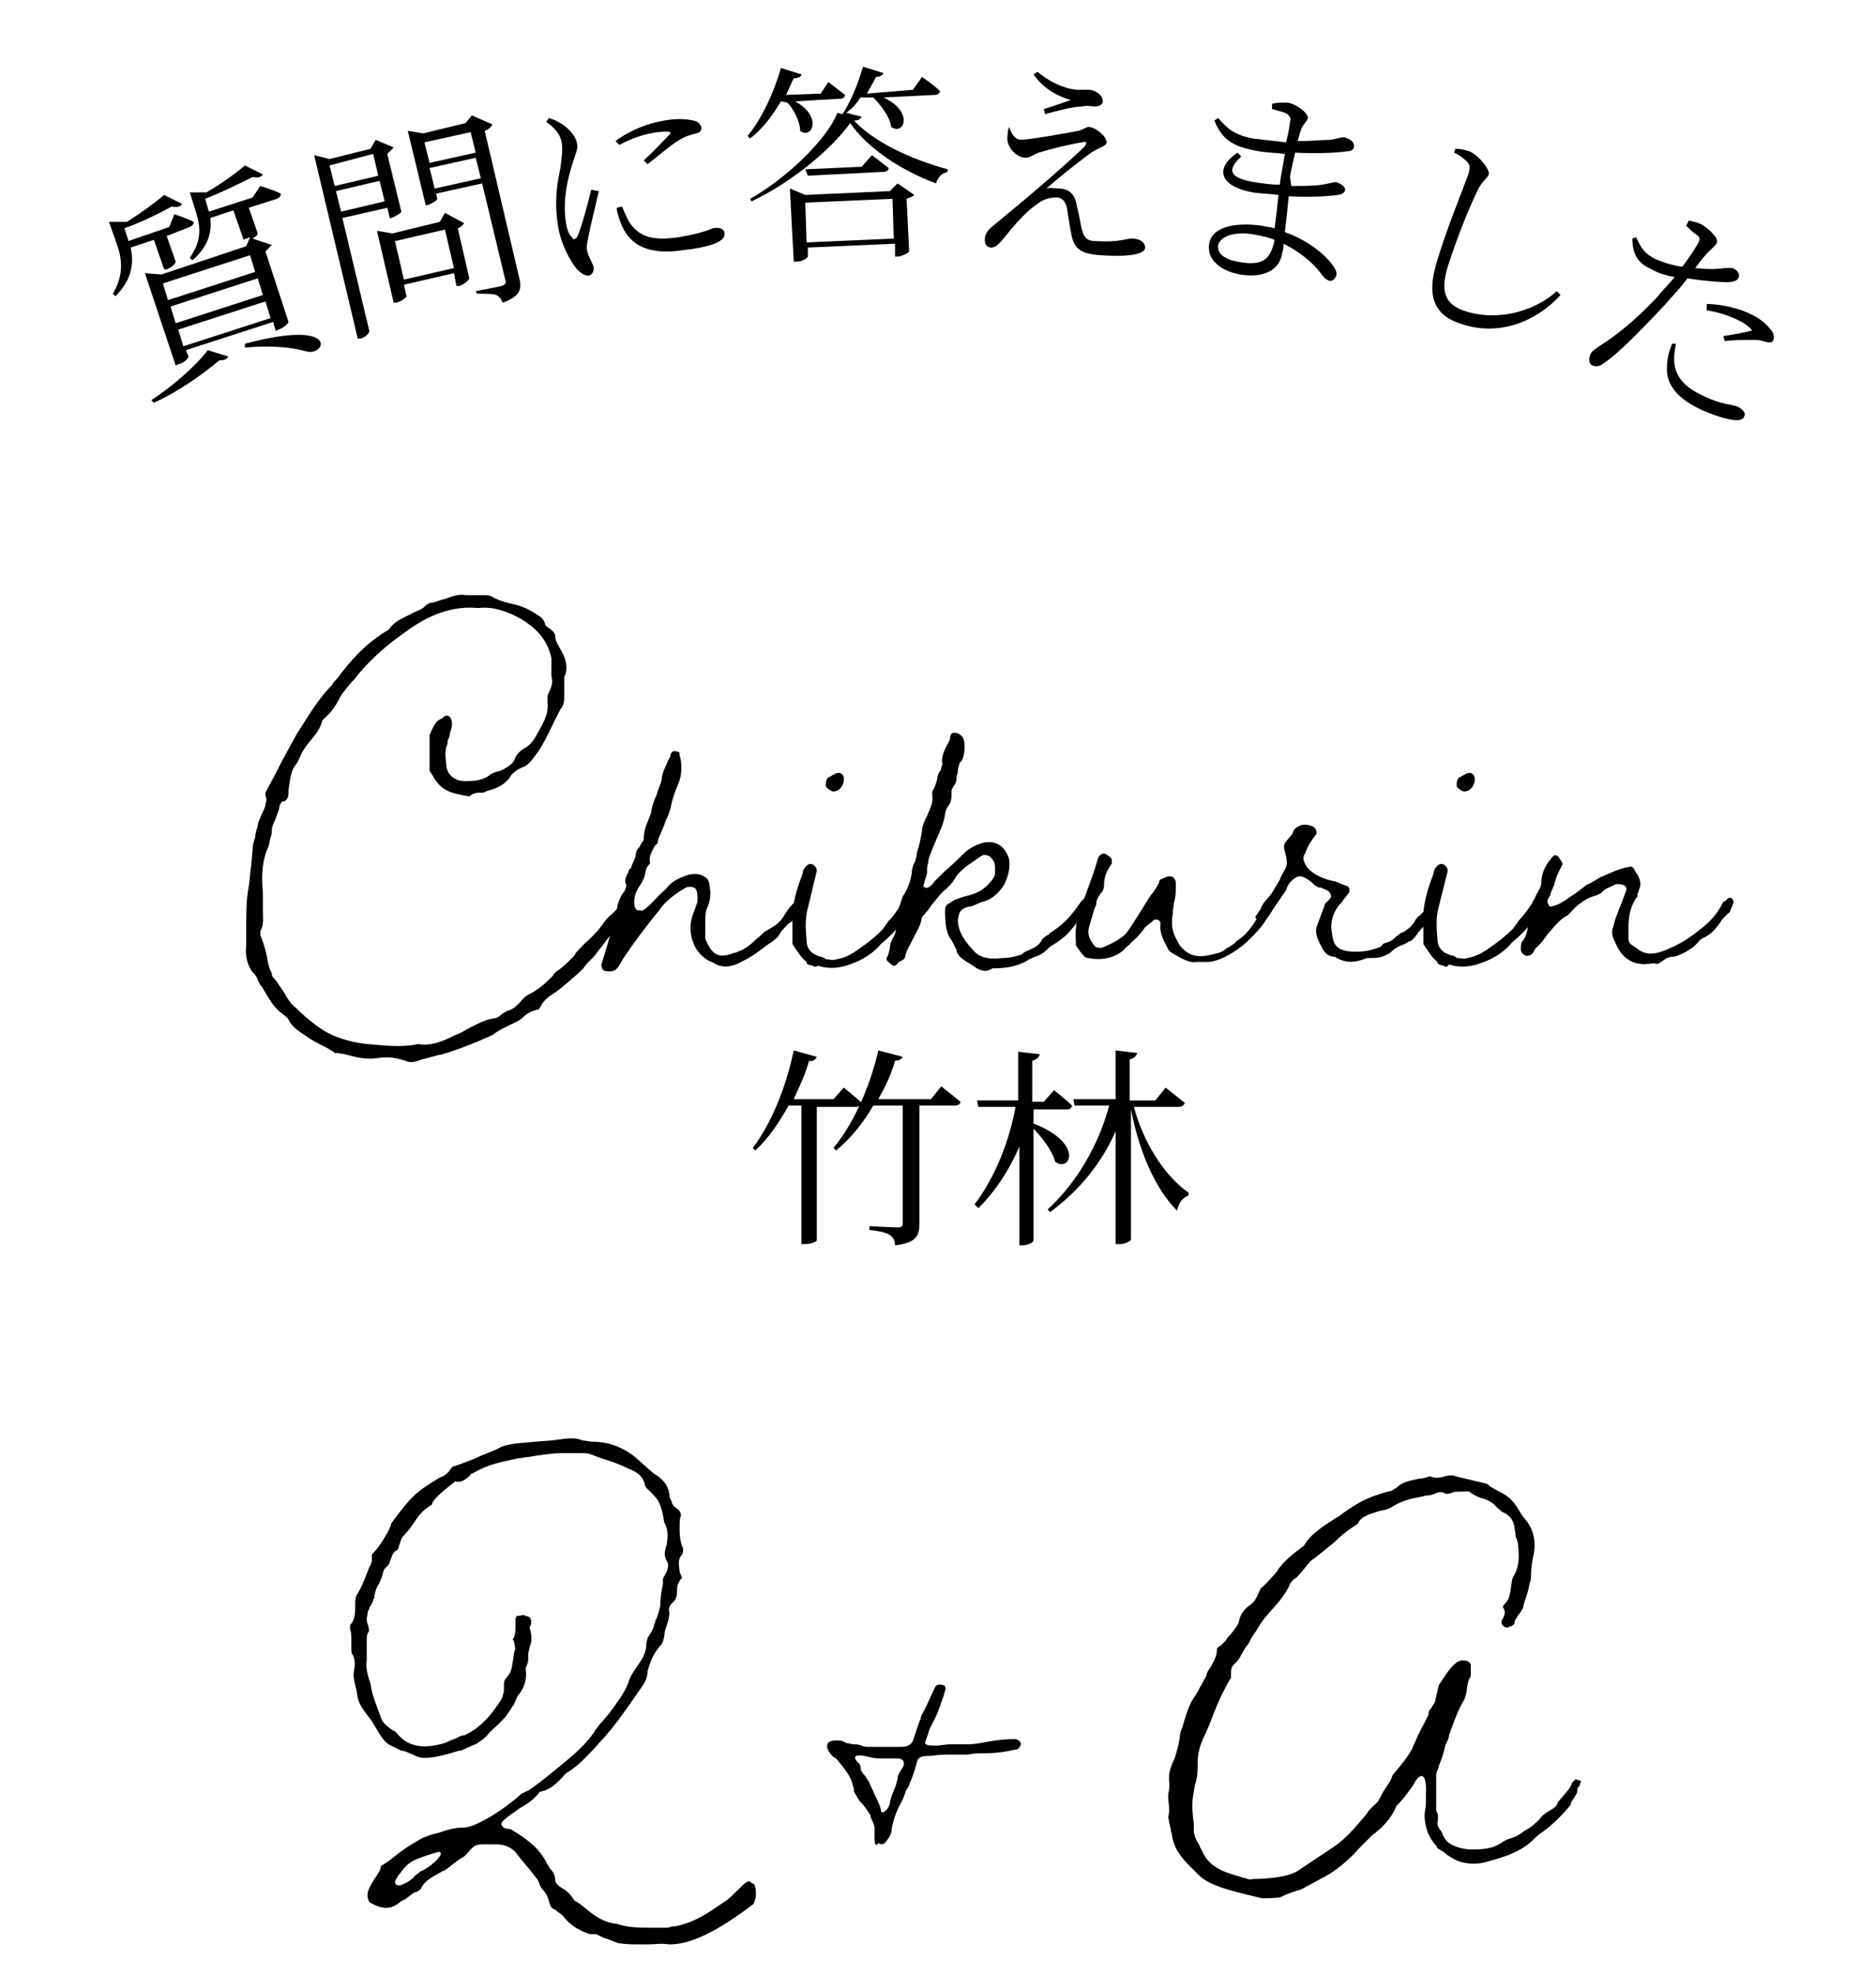 <?xml version="1.0" encoding="UTF-8"?> <svg xmlns="http://www.w3.org/2000/svg" xmlns:xlink="http://www.w3.org/1999/xlink" version="1.1" id="レイヤー_1" x="0px" y="0px" viewBox="0 0 146.3 153.9" style="enable-background:new 0 0 146.3 153.9;" xml:space="preserve"> <g> <path d="M63.7,86.2v10.5c0,0.1-0.4,0.3-1,0.3h-0.2V86.2h-1c-0.8,1.4-1.6,2.6-2.6,3.5l-0.2-0.2c1.4-1.8,2.6-4.7,3.2-7.6l1.8,0.5 c-0.1,0.2-0.3,0.4-0.6,0.3c-0.3,1.1-0.8,2.1-1.2,3h3.1l0.8-0.9c0,0,0.9,0.7,1.4,1.2c-0.1,0.2-0.2,0.3-0.5,0.3H63.7z M73.4,84.7 c0,0,0.9,0.7,1.5,1.2c0,0.2-0.2,0.3-0.5,0.3h-2.7v9.2c0,0.9-0.2,1.5-1.9,1.7c0-0.3-0.1-0.6-0.4-0.8c-0.3-0.2-0.7-0.3-1.6-0.4v-0.3 c0,0,1.9,0.1,2.2,0.1c0.3,0,0.4-0.1,0.4-0.3v-9.2h-2.3c-0.8,1.4-1.8,2.6-2.9,3.5l-0.2-0.2c1.5-1.8,2.8-4.6,3.5-7.6l1.9,0.5 c-0.1,0.2-0.3,0.3-0.6,0.3c-0.3,1.1-0.8,2.1-1.3,3h4.1L73.4,84.7z"></path> <path d="M80.6,87.6c3.9,1.5,2.9,3.8,1.7,3c-0.2-0.8-1-1.9-1.7-2.6v8.7c0,0.2-0.5,0.4-0.9,0.4h-0.2v-7.7c-0.8,1.8-1.8,3.4-3.2,4.8 L76,93.9c1.6-2.1,2.7-4.9,3.2-7.6h-2.9l-0.1-0.5h3.2v-3.8l1.7,0.2c-0.1,0.2-0.2,0.4-0.6,0.5v3.2h0.9l0.8-0.9c0,0,0.9,0.7,1.4,1.2 c0,0.2-0.2,0.3-0.4,0.3h-2.6V87.6z M88.4,86.2c0.7,2.7,2.3,5.4,4.3,6.8l0,0.2c-0.5,0.2-0.8,0.6-0.9,1.2c-1.8-1.8-3-4.8-3.6-7.9 v10.1c0,0.2-0.5,0.4-0.9,0.4H87v-8.8c-1.1,2.5-2.8,4.6-5.1,6.3l-0.2-0.2c2.3-2.1,4-5.1,4.8-8.1h-2.7l-0.1-0.5H87v-3.8l1.7,0.2 c-0.1,0.2-0.2,0.4-0.6,0.5v3.2h2l0.8-1c0,0,0.9,0.7,1.5,1.2c-0.1,0.2-0.2,0.3-0.5,0.3H88.4z"></path> </g> <g> <path d="M58.7,148.5c-1.2,0.9-2.5,1.8-3.8,2.4c-0.9,0.4-1.7,0.7-2.7,0.7c-0.6-0.1-1.2,0-1.7,0h-0.5c-0.6,0-1.2,0-1.8-0.1 c-0.3-0.1-0.7-0.3-1.1-0.4l-0.6-0.3l-0.2,0c-0.1,0-0.2,0-0.3,0c-0.9-0.3-1.5-0.7-2-1.3c-0.2-0.3-0.5-0.4-0.7-0.6 c-0.3-0.1-0.4-0.3-0.5-0.7c-0.1-0.4-0.3-0.7-0.5-0.9c-0.1-0.1-0.2-0.3-0.3-0.6c-0.1-0.2-0.1-0.2-0.2-0.3c-0.5-0.7-1.1-1.3-1.6-2 c-0.4-0.4-0.9-0.6-1.5-0.6c-0.2,0-0.5,0-0.9,0c-0.4,0-0.7,0-1,0.3c-0.3,0.3-0.5,0.6-0.7,0.7c-0.2,0.1-0.3,0.2-0.6,0.4 c-0.4,0.3-0.7,0.6-1,0.7c-0.7,0.4-1.4,0.7-1.7,1.4c0,0-0.1,0.1-0.3,0.2c-0.1,0-0.3,0.1-0.4,0.2l-0.4,0.3c-0.1,0.1-0.4,0.2-0.5,0.3 c-0.7,0.6-1.4,0.6-2.4,0c-0.3-0.6-0.1-1,0.4-1.8c0.2-0.3,0.5-0.7,0.5-1c0.3-0.2,0.5-0.3,1-0.7c0.6-0.5,1.2-0.9,1.9-1.3 c0.5-0.3,1.1-0.5,1.6-0.6c0.6-0.2,1.2-0.4,1.8-0.4c0.5,0,1-0.2,1.4-0.4c1-0.5,1.9-1.1,3-2c0.2-0.2,0.3-0.3,0.4-0.3 c0.1-0.1,0.2-0.1,0.4-0.2l0.3-0.2c0.4-0.3,0.7-0.5,1.3-1c1.2-1,2.6-2,3.5-3.3c0.1-0.2,0.2-0.3,0.5-0.7c0.3-0.3,0.5-0.6,0.7-0.8 l0.3-0.4c0.4-0.6,0.9-1.2,1.2-2c0.1-0.4,0.3-0.7,0.5-1c0.1-0.2,0.3-0.4,0.4-0.6c0.3-0.4,0.5-0.9,0.5-1.4c0-0.2,0.1-0.4,0.1-0.5 c0.2-0.3,0.3-0.4,0.5-0.9c0-0.1,0-0.2,0.1-0.3c0-0.1,0-0.2,0.1-0.3c0.1-0.3,0.3-0.8,0.3-1.2c0-0.5,0.1-1,0.2-1.5c0,0,0-0.1,0-0.3 c0-0.2,0.1-0.3,0.1-0.3c0.3-0.5,0.4-0.9,0.2-1.2c-0.3-0.5-0.1-0.9,0-1.3c0.1-0.7,0.1-1.2-0.2-1.7c-0.1-0.7-0.2-1-0.3-1.3 c-0.2-0.6-0.7-1-1-1.3c-0.2-0.2-0.2-0.3-0.2-0.3c-0.1-0.6-0.5-1-1.3-1.3c-0.6-0.3-1.4-0.6-2.1-0.8l-0.8-0.3 c-0.2-0.1-0.6-0.1-0.8-0.1h-1.6c-0.6,0-2,0.2-2.5,0.3c-0.3,0-0.5,0.1-0.8,0.1c-1.3,0.3-2.2,0.4-3.6,1.2c-0.1,0-0.1,0.1-0.2,0.2 c-0.5,0.4-0.7,0.5-1.1,0.4l-0.5,0.4c-0.5,0.4-1,0.8-1.3,1.3c0,0,0,0,0,0.1c-0.5,0.3-0.9,0.6-1.4,1.4c-0.2,0.3-0.5,0.7-0.7,0.9 c-0.2,0.2-0.3,0.3-0.4,0.7c-0.1,0.2-0.1,0.5-0.3,0.6c-0.2,0.1-0.3,0.3-0.4,0.6c-0.1,0.2-0.1,0.5-0.4,0.7c-0.2,0.2-0.2,0.3-0.3,0.7 l-0.2,0.5c-0.2,0.3-0.3,0.5-0.4,1c0,0.1,0,0.3-0.1,0.3c0,0.2-0.1,0.3-0.2,0.5c-0.1,0.1-0.1,0.3-0.2,0.4l-0.1,0.6 c0,0.1,0,0.3,0.1,0.5c0.1,0.3,0.1,0.5,0,0.6c-0.1,0.2-0.1,0.3-0.1,0.7v0.3c0,0.4,0,0.8,0,1.1c-0.1,0.7,0.1,1.3,0.3,1.9 c0.1,0.9,0.5,1.7,0.8,2.6c0.1,0.4,0.5,0.7,0.9,1c0.3,0.1,0.3,0.2,0.4,0.3c1.1,1.3,2.6,1,3.7,0.7c0.2-0.1,0.4-0.2,0.7-0.3 c0.3-0.1,0.5-0.3,0.8-0.3c1.1-0.5,1.9-1.3,2.7-2.5c0.2-0.3,0.3-0.4,0.4-1c0-0.1,0-0.2,0-0.3c0-0.1,0-0.1,0-0.3 c0-0.1,0.1-0.3,0.2-0.4c0.3-0.3,0.4-0.6,0.5-1.3l0.1-0.7c0.1-0.2,0.1-0.3,0-0.7l0-0.1c-0.1-0.1-0.1-0.2-0.1-0.2 c0.2-0.3,0.2-0.6,0.2-1.1v-0.5c0.1-0.2,0.1-0.3,0.2-0.2c0.4-0.1,0.5-0.1,0.6,0c0.3,0,0.5,0.2,0.4,0.7c-0.1,0.1-0.1,0.1-0.1,0.2 c0.2,0.7,0.2,1.1,0,1.5c0,0.2-0.1,0.3-0.1,0.6c0,0.4,0,0.6-0.1,0.8c0,0.1-0.1,0.1-0.1,0.3c0,0,0,0.1,0,0.1c0.1,0.7-0.1,1.4-0.6,2 c-0.1,0.1-0.1,0.2-0.2,0.4s-0.1,0.3-0.2,0.4c-0.1,0.1-0.1,0.2-0.2,0.3l-0.2,0.3c-0.2,0.3-0.3,0.4-0.7,0.8c-0.3,0.3-0.7,0.6-0.9,0.9 c-0.2,0.2-0.3,0.3-0.9,0.7c-0.1,0-0.2,0.1-0.3,0.1l-0.2,0.1c-0.3,0.1-0.5,0.3-0.8,0.3c-0.7,0.2-1.3,0.4-2,0.5 c-0.6,0.1-1.1,0.1-1.6-0.2c-0.3-0.1-0.6-0.3-0.9-0.3l-0.6-0.3c-0.5-0.2-0.7-0.4-1.1-1l-0.6-1l-0.3-0.4l-0.3-0.4 c-0.2-0.3-0.4-0.6-0.5-1l-0.1-0.6c-0.1-0.5-0.3-1-0.2-1.5c0.1-0.5,0.1-0.9-0.1-1.3c-0.1,0-0.1-0.3-0.1-0.7c0-0.1,0-0.2,0-0.3 c0-0.5,0-0.7-0.1-1v0v-0.3c0.3-0.3,0.4-0.7,0.4-1.4c0-0.5,0-0.7,0.1-0.9c0.3-0.5,0.5-0.9,0.8-1.7c0.1-0.2,0.1-0.3,0.2-0.5 c0.1-0.2,0.2-0.3,0.2-0.6c0-0.1,0-0.1,0-0.3v-0.1c0.5-0.5,0.8-1,1.1-1.5c0.1-0.2,0.2-0.3,0.3-0.6c0.1-0.2,0.1-0.3,0.1-0.3 c0.5-0.7,1.1-1.5,1.7-2.1c0.5-0.5,1.1-0.9,2.1-1.5c0.3-0.1,0.6-0.3,0.8-0.6c0.2-0.3,0.3-0.3,0.4-0.3c0.8-0.3,1.4-0.5,2-0.8 c0.5-0.2,1.1-0.4,1.6-0.7c0.8-0.3,1.8-0.3,2.7-0.4l1.3-0.1c0.9-0.1,1.6-0.3,2.3,0h0l0.7,0.1c1.2,0,2.2,0.3,3.3,1.1 c0.5,0.4,1.1,1,1.6,1.4c0.7,0.4,1.1,0.9,1.2,1.6c0,0.1,0,0.3,0.2,0.6c0,0.1,0,0.1,0,0.1c0.1,0.2,0.2,0.3,0.5,0.5 c0.1,0.1,0.2,0.2,0.2,0.5c-0.1,0.2-0.1,0.4-0.1,0.9v0.2c0,0.6,0.1,1,0.2,1.3c0.1,0,0.1,0.4,0,0.6c-0.3,0.3-0.3,0.6-0.2,1.3 c0,0,0,0.1,0.1,0.3c0.1,0.2,0.1,0.3,0,0.3c-0.2,0.3-0.3,0.5-0.3,0.9c0,0.5-0.1,0.7-0.3,0.9c-0.3,0.3-0.4,0.5-0.3,0.8 c0,0.4-0.1,0.7-0.2,1c-0.1,0.3-0.2,0.6-0.2,0.9c-0.1,0.5-0.2,0.6-0.3,0.7c-0.6,0.7-0.8,1.3-1,2c0,0.3-0.1,0.7-0.3,1 c-0.9,1.3-1.7,2.5-2.6,3.6c-0.2,0.2-0.3,0.4-0.7,0.8c-0.8,0.9-1.6,1.8-2.5,2.4c-0.2,0.1-0.3,0.2-0.4,0.3c-0.5,0.6-1,1-1.5,1.2 l-0.4,0.1c-0.4,0.5-0.7,0.8-1.6,1.3c-0.4,0.3-0.9,0.6-1.3,1c0,0-0.1,0.1-0.1,0.2c0,0.3,0.4,0.4,0.6,0.4c0.1,0,0.1,0,0.1,0 c1.5,0.9,2.3,1.6,2.8,2.6l0.3,0.5c0.3,0.3,0.4,0.6,0.4,0.9c0,0.2,0.2,0.4,0.5,0.6c0.4,0.2,0.7,0.5,1,1c0.3,0.1,0.6,0.4,1,0.7 c0.6,0.5,1.3,1,2.3,1.1c0.9,0.3,1.8,0.3,2.7,0.3c0.4,0,0.8,0,1.1,0c0.1,0,0.3,0,0.5-0.1c0.1,0,0.2,0,0.2,0c1.6-0.3,2.7-1.1,4-2 c0.3-0.2,0.6-0.5,1.1-1c0.6-0.6,0.7-0.6,0.9-0.4l0.2,0.1C59.1,147.4,58.9,148.4,58.7,148.5z M34.3,144.4c0-0.1-1.8,0.5-2.1,0.7 c-0.2,0.1-0.5,0.3-0.8,0.7c-0.4,0.5-1,1.2-0.2,1.2c0.3-0.1,0.7-0.3,0.9-0.5c0,0,0.1,0,0.2-0.2c0.1-0.1,0.4-0.3,0.5-0.4 C33.4,145.7,34.7,144.6,34.3,144.4z"></path> <path d="M68.2,143.3c0-0.3,0-0.4,0-0.7s-0.1-0.5-0.3-0.9c0-0.1,0-0.2-0.1-0.3c-0.2-0.3-0.4-0.6-0.6-0.8c-0.3-0.3-0.4-0.6-0.6-0.9 c0-0.1,0-0.3-0.1-0.5v0c-0.1-0.7-0.8-1.5-1.3-2.1l-0.2-0.1h0c-0.7-0.7-0.7-1.3,0.2-1.3c0.3,0,0.5,0,0.8,0.2c0.2,0,0.4,0.1,0.6,0.1 c0.2,0,0.3,0,0.6,0.1c0.2,0.1,0.5,0.1,0.7,0.1s0.5,0,0.8,0c0.4,0,0.7,0,1.1,0h0.2c0.5,0,1,0,1.2-0.5l0.3-0.9 c0.1-0.3,0.2-0.6,0.3-0.8c0-0.2,0.1-0.3,0.3-0.7c0.3-0.6,0.6-1.3,0.8-1.7c0.1-0.3,0.4-0.3,0.7-0.2c0.1,0,0.2,0.3,0.1,0.4l-0.1,0.4 c-0.2,0.5-0.4,1.2-0.6,1.6c-0.1,0.2-0.2,0.4-0.5,1l-0.3,0.9c-0.2,0.3,0.1,0.4,0.6,0.4h0.3l0.9-0.1c0.3,0,1.1,0,1.4,0 c0.6,0,1.1-0.1,1.6-0.2c0.6-0.1,1.2-0.2,2-0.2c0.1,0,0.1,0,0.2,0c0.2,0,0.5,0.3,0.4,0.4c0,0.2-0.3,0.5-0.4,0.4 c-0.8,0.2-1.6,0.3-2.5,0.3c-0.4,0-0.8,0-1.2,0.1c-0.5,0-0.9,0-1.3,0c-0.4,0-0.9,0-1.6,0.1c-0.8,0-1,0.1-1.1,0.5 c-0.2,0.8-0.4,1.3-0.7,2c-0.1,0.1-0.2,0.3-0.2,0.4c-0.1,0.2-0.1,0.3-0.3,0.7c-0.4,0.7-0.7,1.5-0.8,2.4c-0.1,0.3-0.2,0.4-0.2,0.4 c-0.3,0.5-0.5,0.6-0.8,0.4C68.3,144,68.2,143.8,68.2,143.3z M69.4,140.6c0-0.3,0.2-0.7,0.3-1c0.2-0.4,0.2-0.6,0.3-0.9 c0-0.2,0-0.3,0.4-0.9c0.2-0.3,0.1-0.7-0.4-0.7c-0.2,0-0.5,0-0.7,0h-0.7c-0.4,0-0.8-0.1-1.2-0.2c-0.6-0.1-0.9,0-0.6,0.4 c0,0,0.1,0.1,0.2,0.2c0.1,0.1,0.1,0.2,0.1,0.2c0,0.3,0.1,0.5,0.4,0.8c0.1,0.2,0.2,0.3,0.3,0.5c0.1,0.3,0.3,0.6,0.4,0.9 c0.2,0.4,0.4,0.8,0.5,1.2C68.7,141.6,69.3,141.1,69.4,140.6z"></path> <path d="M93.6,146.3c-1-1-2-1.8-2.2-3.2c0-0.1-0.1-0.3-0.1-0.5c-0.1-0.3-0.1-0.6-0.2-0.9c0.1-0.4,0.1-0.7,0-1.5c0-0.1,0-0.2,0-0.3 c0.1-0.4,0.1-0.6,0.1-0.9c-0.1-0.5,0-1.1,0.4-1.9c0.2-0.6,0.3-1,0.4-1.6c0-0.3,0.1-0.6,0.2-0.8c0.2-0.7,0.4-1.4,0.7-2 c0.1-0.2,0.2-0.3,0.5-0.8c0.2-0.4,0.5-0.9,0.7-1.3c0-0.2,0.1-0.3,0.3-0.6c0.4-0.7,0.5-1,0.5-1.4c0-0.1,0.1-0.2,0.3-0.3 c0.1-0.1,0.3-0.3,0.4-0.4c0.1-0.2,0.2-0.3,0.4-0.5c0.2-0.3,0.5-0.6,0.6-0.9c0.1-0.6,0.4-1,0.8-1.3c0.3-0.2,0.5-0.4,0.7-0.9l0.2-0.4 c0-0.1,0.1-0.1,0.2-0.2c0.2-0.2,0.7-0.7,1.1-1.2c0.4-0.7,1.3-1.4,2.1-2c0.5-0.9,1.5-1.5,2.4-2.1c0.2-0.1,0.5-0.3,0.6-0.4 c1.3-0.9,1.8-1.2,3.5-1.7c0.3,0,0.5-0.2,0.7-0.3c0.4-0.4,0.8-0.5,1.7-0.7c0.3,0,0.6-0.1,0.9-0.2v0c0.4,0.2,0.9,0.1,1.2,0 c0.4-0.1,0.6-0.1,0.8,0l2.5,0.6l0.2,0.2l1.1,0.6c0.5,0.3,0.8,0.7,1,1c0.2,0.3,0.4,0.7,0.6,0.9c0.7,0.8,0.9,1.8,0.7,2.8 c-0.1,0.5-0.2,1-0.2,1.5c0,0.3,0,0.5-0.1,0.7l-0.1,0.5c-0.1,0.4-0.3,0.9-0.4,1.3c0,0.2-0.1,0.3-0.3,0.6c-0.3,0.4-0.4,0.6-0.4,0.8 c0,0,0,0-0.1,0.1c-0.1,0.1-0.3,0.1-0.4,0.2c-0.2,0-0.4-0.1-0.5-0.3v-0.1c0-0.1,0-0.2,0.1-0.3c0.2-0.4,0.2-0.6,0-0.9 c0,0,0-0.1,0.1-0.2c0.3-0.3,0.4-0.5,0.5-1.1c0.1-0.6,0.1-1,0.3-1.2c0.3-0.6,0.4-1.2,0.3-2.2c0-0.3-0.1-0.6-0.2-0.8 c0-0.3-0.1-0.5-0.1-0.8c-0.1-0.5-0.4-0.9-0.9-1.1c-0.1,0-0.2-0.2-0.4-0.3c-0.3-0.4-0.8-0.7-1.3-0.8c-0.5-0.2-0.6-0.3-0.8-0.4 c-0.1-0.2-0.5-0.1-0.7-0.1h-0.2c-0.2,0-0.4,0-0.6,0.1c-0.3,0.1-0.4,0.1-0.6,0c-0.2-0.1-0.4-0.1-0.8,0.1c-0.3,0.1-0.4,0.1-0.6,0.1 c-0.3,0.1-0.4,0.1-0.9,0.2c-0.5,0.1-1.1,0.3-1.6,0.6c-0.3,0.2-0.5,0.3-1.1,0.4c-0.6,0.2-1.5,0.4-1.7,1c-0.8,0.5-1.3,0.9-1.9,1.5 l-1.5,1.2c-0.2,0.1-0.4,0.3-0.7,0.7c-0.4,0.5-0.6,0.7-0.7,0.8c-0.2,0.1-0.4,0.3-0.5,0.5c-0.2,0.5-0.5,0.9-0.8,1.3 c-0.5,0.6-1.1,1.2-1.5,1.8c-0.1,0.2-0.2,0.3-0.3,0.5c-0.2,0.3-0.5,0.7-0.6,1l-0.3,0.4c-0.3,0.5-0.5,1-0.9,1.3 c-0.1,0.1-0.2,0.3-0.2,0.5c0,0,0,0.1,0,0.1c0,0.1,0,0.1,0,0.2v0.2c-0.6,1-1.1,2.1-1.5,3.2c-0.2,0.5-0.4,1-0.6,1.4 c-0.3,0.6-0.5,1.3-0.5,2c0,0.6,0,1.2-0.2,1.7l-0.1,0.6c-0.2,0.9-0.1,1.7,0,2.5c0,0.2,0,0.3,0,0.5c0,0.4,0.2,0.8,0.4,1.1 c0.1,0.2,0.1,0.3,0.2,0.4c0.5,1.3,1.6,1.7,2.6,2c0.3,0.1,0.4,0.1,0.6,0.2c0,0,0,0,0.1,0c0.3,0.1,0.5,0.2,0.7,0.1 c0.9,0,2.8-0.1,3.6-0.7l2.7-1.8c0.9-0.6,1.6-1.4,2.6-2.6c0.1-0.2,0.2-0.3,0.4-0.5c0.2-0.2,0.5-0.4,0.6-0.7c0.1-0.2,0.2-0.4,0.4-0.7 s0.5-0.7,0.6-1.1c0.6-0.7,1.1-1.3,1.5-2c0.3-0.7,0.6-1.4,1-2.1c0.1-0.2,0.2-0.4,0.3-0.6c0-0.2,0-0.3,0.2-0.5 c0.1-0.2,0.2-0.3,0.3-0.5c0.1-0.4,0.2-0.9,0.3-1.3c0.4-0.6,0.8-1.3,1.3-1.7c0.2-0.2,0.5-0.3,0.9-0.2c0.1,0,0.3,0.2,0.3,0.3 c0,0,0,0.1,0,0.2c0,0.4,0,0.6,0,0.7c-0.2,0.3-0.2,0.4-0.3,0.9c0,0.3-0.1,0.6-0.2,0.9c-0.5,0.8-0.8,1.7-1.2,2.8 c0,0.2-0.1,0.4-0.3,0.8c-0.1,0.6-0.3,1.1-0.5,1.6c0,0,0,0.1,0,0.1c-0.1,0.2-0.2,0.4-0.2,0.7c0,0.4,0,0.7,0,1.1v1.1 c0,0.1,0,0.3,0,0.5c0.1,0.1,0.2,0.4,0.1,0.9c0,0.2,0,0.3,0.3,0.7c0.1,0.1,0.1,0.3,0.2,0.4c0.2,0.5,0.9,0.9,2,1c0.9,0,1.8,0,2.6-0.6 c0.2-0.1,0.3-0.2,0.7-0.3c0.3-0.1,0.7-0.3,0.9-0.5l0.5-0.3c0.3-0.2,0.6-0.5,0.8-0.7c0.2-0.3,0.4-0.4,0.7-0.6 c0.3-0.2,0.6-0.3,0.7-0.7c0.5-0.6,1-1.1,1.1-1.5l0.1-0.1c0.2-0.2,0.1-0.2,0.4-0.1c0.1,0,0.1,0,0.2,0.1c0,0,0,0,0,0c0,0,0,0-0.1,0.2 c0,0.1,0,0.2-0.1,0.2c-0.1,0.1-0.1,0.2-0.1,0.4c0,0.1-0.1,0.2-0.2,0.4c-0.2,0.3-0.3,0.4-0.3,0.6c-0.9,1.1-1.6,1.7-2.3,2.2 c-0.3,0.2-0.6,0.5-0.8,0.7c-1,0.9-2.5,1.3-3.6,1.6c-0.8,0.2-1.5,0.1-2.1-0.1c-0.4-0.2-0.8-0.4-1.1-0.7l-0.5-0.3l-0.1-0.2 c-0.5-0.5-0.9-1.4-0.9-2.3v-0.1c0-0.1,0-0.1,0-0.1h0l0.1-0.7c0-0.1,0-0.2,0-0.4c0-0.1,0-0.2,0-0.4c0.1-1.6-0.4-1.9-1-0.7 c-0.5,0.7-0.8,1.1-1.2,1.5c0,0-0.1,0.1-0.1,0.1c-0.4,1-1.1,1.7-1.9,2.3c-0.3,0.3-0.7,0.7-1,1c-0.7,0.8-1.4,1.4-2.3,2 c-0.7,0.4-1.5,0.8-2.2,1.2l-0.3,0.1c-0.4,0.1-0.9,0.3-1.3,0.5c-0.2,0.1-1.2,0.1-1.5,0.1C96.3,147.5,94.5,147.1,93.6,146.3z"></path> </g> <g> <path d="M29.4,82.5c-0.7,0.1-1.4,0-2.1-0.2c-0.4-0.1-0.8-0.2-1.2-0.2c0,0,0,0,0,0l-0.1-0.1l-0.5-0.3c-0.8-0.4-1.2-0.6-1.6-0.9 l-0.3-0.2c-0.6-0.4-0.9-0.7-1.1-1.1c-0.1-0.2-0.3-0.3-0.4-0.4c-0.6-0.4-1-1-1.4-1.7c-0.2-0.3-0.2-0.4-0.4-0.6l-0.2-0.4 c-0.1-0.3-0.2-0.4-0.4-0.6c-0.4-0.5-0.6-1.3-0.5-2.1c0-0.4,0-0.9,0-1.3c0-1.2,0-2.3,0.2-3.3c0.1-0.6,0.1-1.1,0.2-1.7l0.1-1.2 c0-0.3,0.1-0.6,0.2-0.9c0-0.3,0.1-0.6,0.2-0.9c0-0.3,0.2-0.6,0.3-0.9c0.1-0.2,0.2-0.4,0.3-0.7c0,0,0,0,0-0.1c0.1-0.3,0.1-0.4,0-0.7 c0,0,0-0.2,0-0.2l0.8-1.5c0.5-1,1.1-2.1,1.6-3c0.9-1.4,1.7-2.8,2.8-3.9c0.1-0.2,0.2-0.3,0.4-0.5c1.1-1.5,2.3-2.8,4-3.8 c0.5-0.7,1.1-0.9,1.7-1.2c0.3-0.2,0.7-0.3,1-0.5l0.1-0.1c0.2-0.2,0.4-0.3,0.5-0.3c0.3,0,0.6-0.2,1.1-0.3c0.5-0.2,1.1-0.4,1.6-0.3 c0.3,0,0.6,0,0.9,0h0.4c0.4,0,0.6,0,0.9,0.2c0.6,0.3,1.1,0.4,1.5,0.5c0.9,0.2,1.4,0.5,2,0.9c0.2,0.1,0.4,0.3,0.5,0.6 c0,0.2,0.2,0.3,0.5,0.5c0.2,0.2,0.3,0.3,0.3,0.5c0,0.4,0.3,0.8,0.5,1.2c0.4,0.7,0.5,1.4,0.2,2c0,0.2,0,0.3,0,0.5c0,0.1,0,0.2,0,0.3 s0,0.2,0,0.4c0,0.2,0,0.3,0,0.4c0,0.4-0.1,0.7-0.3,0.9l-0.5,1c-0.4,0.8-0.8,1.7-1.3,2.4c-0.4,0.5-0.6,0.9-1.1,1.1 c-0.5,0.2-0.9,0.5-1.1,0.9c-0.5,0.6-1.1,0.8-1.8,1c-0.1,0.1-0.2,0.1-0.5,0.1c-0.3,0-0.6,0.1-0.8,0.3c-1-0.2-1.9-0.3-2.5-1.1 c-0.1-0.1-0.3-0.4-0.4-0.6l-0.2-0.3c0,0,0-0.1,0-0.3c0-0.3,0-0.6,0-0.9v-0.4v-0.4c0-0.4,0-0.6,0-0.8c0.4-0.9,0.5-1.1,1-1.3 c0.5-0.6,1,0.2,0.6,1.1c0,0.3-0.1,0.4-0.2,0.7c0,0.1,0,0.1,0,0.2c-0.2,0.4-0.2,0.8-0.1,1.6c0,0.7,0.6,1.3,1.4,1.3 c0.6,0,1.3,0,1.9-0.4c0.2-0.2,0.5-0.3,0.9-0.4c0.5-0.2,0.9-0.5,1.1-0.8c0.1-0.4,0.4-0.7,0.7-0.9c0.6-0.3,0.9-0.8,1.1-1.2 c0.4-0.7,0.9-1.5,0.8-2.4c0-0.1,0-0.2,0-0.5c0-0.1,0-0.1,0.1-0.3c0.3-0.6,0.3-0.9,0.2-1.3c0-0.2,0-0.4,0-0.7c0-0.3,0-0.5,0-0.7 c-0.3-1.3-1-2.2-2.3-3c-1.2-0.7-2.3-1-3.3-0.9h-0.2c-2.4-0.2-4.3,0.9-5.9,2.1c-1.4,1-2.7,2.2-3.7,3.5c-0.1,0.1-0.1,0.1-0.2,0.2 c-0.3,0.4-0.7,0.8-0.9,1.2c-0.3,0.6-0.7,1.2-1.2,1.6c-0.1,0.1-0.2,0.2-0.2,0.3C24.9,57,24.4,57.5,24,58c-0.2,0.3-0.4,0.5-0.6,1 c-0.1,0.2-0.2,0.5-0.4,0.7c-0.2,0.3-0.3,0.6-0.4,1.2l-0.1,0.7c0,0.1,0,0.1,0,0.2c0,0.3-0.1,0.7-0.5,0.7c-0.1,0.1-0.2,0.3-0.2,0.3 c0,0.3-0.2,0.7-0.3,1c-0.1,0.3-0.3,0.6-0.3,0.9c0,0.2,0,0.3-0.1,0.6c-0.1,0.3-0.1,0.7-0.3,1c-0.4,1.1-0.4,2.2-0.3,3.3v0.7 c0,0.2,0,0.4,0,0.7c0,0.6,0.1,1.1-0.2,1.6c0,0.1,0,0.2,0,0.3c0.2,0.5,0.4,1.1,0.5,1.6c0.1,0.7,0.2,1,0.4,1.4c0,0.1,0,0.2,0.1,0.3 c0.3,0.3,0.5,0.7,0.8,1.1c0.4,0.7,0.6,1,1,1.3l0.4,0.4c0.7,0.6,1.4,1.2,2.2,1.6s1.9,0.7,2.9,0.8c1.3,0.1,2.7,0.3,4,0 c1.1,0.2,2.1-0.3,2.9-0.7c0.3-0.1,0.5-0.2,1-0.5c0.6-0.3,1.3-0.7,2-0.8c0.2,0,0.4-0.1,0.6-0.3c0.1-0.1,0.3-0.2,0.5-0.3 c0.4-0.1,0.6-0.3,1-0.7c0.2-0.3,0.5-0.5,0.7-0.6c0.6-0.3,1.1-0.7,1.8-1.4c0.1-0.2,0.2-0.3,0.5-0.5c0.3-0.2,0.6-0.5,1.1-1 c0.1-0.1,0.1-0.1,0.2-0.3c0.3-0.3,0.6-0.7,1-1c0.4-0.4,0.7-0.7,1-1.1c0.2-0.3,0.4-0.6,0.9-1c0.2-0.2,0.4-0.4,0.5-0.6 c0.1-0.2,0.3-0.2,0.4-0.1c0.2,0.1,0.3,0.3,0.2,0.6c-0.1,0.2-0.2,0.3-0.4,0.6c-0.2,0.3-0.4,0.7-0.7,1c-0.4,0.4-0.6,0.8-1.2,1.5 c-0.2,0.3-0.3,0.4-0.6,0.7c-0.2,0.2-0.4,0.4-0.5,0.6c-0.5,0.5-2,1.8-2.4,2c-0.3,0.2-0.7,0.5-0.9,0.9c-0.1,0.2-0.2,0.3-0.2,0.3 c-0.5,0.1-0.9,0.3-1.2,0.6c-0.2,0.2-0.4,0.3-0.6,0.4c-0.6,0.3-1.3,0.6-1.8,1c-1.3,0.6-2.6,1.1-3.9,1.5c-0.6,0.1-1.1,0.3-1.6,0.4 c-0.5,0.2-0.9,0.3-1.3,0.1C30.7,82.4,30.1,82.4,29.4,82.5z"></path> <path d="M62.6,70.6c-0.1,0.4-0.3,0.8-0.7,1.1c-0.1,0.1-0.2,0.2-0.4,0.3c-0.3,0.3-0.6,0.6-0.8,1c-0.1,0.1-0.3,0.3-0.6,0.5 c-0.2,0.1-0.4,0.3-0.7,0.5c-0.5,0.4-1,0.7-1.6,1c-0.7,0.4-1.5,0.5-2.1,0.1c-0.4-0.2-0.5-0.2-0.6-0.3c-1.1-0.7-1.5-2.2-1.1-3.4 l0.4-1.1v0c0-0.4,0-0.7-0.1-0.9c-0.1-0.3-0.6-0.3-0.8-0.2c-0.7,0.4-1.4,0.9-1.9,1.5c-0.2,0.3-0.3,0.4-0.7,0.9 c-0.7,0.9-1.4,1.8-2,2.7c-0.2,0.3-0.3,0.4-0.5,0.8c-0.1,0.1-0.1,0.2-0.2,0.3c-0.2,0.3-0.5,0.4-1,0.3c-0.2,0-0.3-0.3-0.3-0.5 l0.4-1.3c0.2-0.7,0.4-1.5,0.7-2.2c0-0.2,0.1-0.3,0.1-0.5c0-0.5,0.1-1,0.5-1.6l0.1-0.1c0.1-0.3,0.2-0.4,0.1-0.6 c-0.1-0.3,0-0.5,0.2-0.9c0-0.1,0.1-0.3,0.2-0.3l0.1-0.3c0.2-0.4,0.3-0.7,0.3-0.9c0-0.1,0.1-0.3,0.3-0.5c0,0,0-0.1,0.1-0.2 c0.1-0.2,0.2-0.3,0.2-0.3c0-0.5,0.1-1,0.3-1.4c0.1-0.3,0.3-0.7,0.3-0.9c0.1-0.5,0.2-0.8,0.4-1.2c0.1-0.4,0.3-0.8,0.4-1.2 c0-0.5,0.3-1,0.5-1.5c0.1-0.2,0.2-0.3,0.2-0.5c0.1-0.2,0.2-0.3,0.5-0.2c0.2,0,0.2,0.1,0.2,0.3c0.2,0.6,0.2,1.5-0.1,2.2 c-0.3,0.7-0.5,1.3-0.6,1.9c-0.1,0.3-0.2,0.7-0.4,1c0,0.2-0.6,1.4-0.6,1.6c0,0.1,0,0.2-0.2,0.3c-0.4,0.7-0.5,1-0.4,1.4 c-0.3,0.4-0.3,0.3-0.4,0.9c-0.1,0.4-0.3,0.7-0.5,1c-0.3,0.5-0.4,0.9-0.3,1.5c0,0,0.1,0.2,0.1,0.2c0.1,0.1,0.5,0.1,0.5,0.1 c0.5-0.3,0.7-0.6,1.4-1.3c0.2-0.2,0.5-0.4,0.6-0.6c0.4-0.4,0.7-0.6,1.6-0.9c0.5-0.1,0.9-0.1,1.3,0.2c0.2,0.1,0.2,0.2,0.3,0.4 l0.1,0.7c0,0.6-0.1,1-0.3,1.4C55,71.2,55,71.6,55,72.2v1c0.4,0.9,0.8,1.7,2.2,1.1c0.2,0,0.3-0.1,0.6-0.2c0.4-0.2,0.7-0.4,1.2-0.9 c0.3-0.2,0.5-0.5,0.7-0.6c0.7-0.4,1.1-0.6,1.5-1.3c0.2-0.3,0.3-0.5,0.7-0.9c0.2-0.2,0.4-0.3,0.6-0.2C62.6,70.3,62.7,70.5,62.6,70.6 z"></path> <path d="M63.4,75.3c-0.4-0.1-0.5-0.1-0.5-0.3c-0.4-0.3-0.7-0.8-1.1-1.4v-1.5c-0.1-1.4,0.3-2.7,0.8-4c0-0.3,0.2-0.5,0.3-0.6 c0.2-0.2,0.5-0.2,0.7,0.1c0,0,0.1,0.1,0.1,0.3L63,70.8c-0.2,0.7-0.2,1.5-0.1,2.5c0,0.7,0.4,1.1,1.1,1.3c0.1,0,0.1,0,0.3,0.1 c0.1,0.1,0.1,0.1,0.2,0.1c0.2,0,0.5,0.1,0.7,0c0.6-0.1,1.1-0.3,1.9-0.9c0.6-0.4,1.2-0.9,1.7-1.4c0.2-0.3,0.3-0.4,0.5-0.7 c0.3-0.3,0.6-0.7,1-1.3c0.1-0.3,0.2-0.4,0.6-0.5c0.1,0,0.2,0,0.3,0.2c0,0.2,0,0.3-0.1,0.4c-0.1,0.2-0.1,0.3-0.2,0.4 c-0.2,0.2-0.4,0.6-0.5,0.8c-0.1,0.1-0.1,0.2-0.3,0.4c-0.3,0.4-0.8,0.9-1.4,1.4c-0.5,0.6-1.1,1-1.7,1.3c-1.3,0.6-2.2,0.7-3.2,0.4 C63.6,75.4,63.5,75.4,63.4,75.3z M64.4,61.3c0-0.3,0-0.5,0.2-0.7c0.1,0,0.2-0.1,0.4-0.2l0.2-0.1c0.3-0.1,0.5,0,0.6,0.3 c0.1,0.6-0.4,1.2-0.9,1.1C64.7,61.6,64.5,61.5,64.4,61.3z"></path> <path d="M76.4,75.6c-0.3-0.1-0.6-0.4-1-0.6c-0.2-0.1-0.2-0.2-0.3-0.2c-0.1-0.1-0.3-0.2-0.5-0.6c0-0.1,0-0.2-0.1-0.3 c-0.1-0.3-0.2-0.4-0.3-0.6c-0.4-0.5-0.5-1.2-0.5-2.3c0-0.3,0.1-0.5,0.4-0.6c0.2-0.2,0.5-0.3,1.1-0.5l0.4-0.1c0.7-0.2,1.2-0.5,1.6-1 l0.1-0.1c0.2-0.3,0.3-0.4,0.3-0.6V68c0-0.6,0-0.8-0.3-1.1c-0.1-0.2-0.5-0.3-0.7-0.2c-0.2,0.1-0.3,0.2-0.6,0.4 c-0.6,0.4-1.2,0.8-1.6,1.5c-0.1,0.2-0.3,0.4-0.6,0.7c-0.4,0.3-0.6,0.6-1.1,1.2c-0.2,0.3-0.5,0.7-0.8,1c-0.1,0.7-0.4,1.1-0.7,1.7 c-0.2,0.4-0.5,0.9-0.6,1.3c0,0.2-0.1,0.3-0.3,0.4L70.1,75c-0.3,0.4-0.4,0.4-0.8,0c-0.2-0.1-0.2-0.3-0.1-0.4 c0.1-0.2,0.1-0.3,0.2-0.7c0-0.3,0.1-0.5,0.2-0.7c0.2-0.3,0.3-0.6,0.3-1.2c0-0.2,0-0.3,0-0.5c0.1-0.5,0.3-1,0.5-1.6 c0.4-0.6,0.6-1.2,0.7-1.8c0-0.3,0.1-0.7,0.3-1c0-0.2,0.1-0.3,0.1-0.6c0.2-0.6,0.3-1.1,0.4-1.7c0-0.4,0.2-0.8,0.4-1.2 c0.2-0.5,0.5-1,0.4-1.6c0-0.1,0-0.3,0-0.3c0.2-0.3,0.3-0.6,0.4-1c0-0.2,0.1-0.5,0.3-0.7c0,0,0,0,0-0.1c0-0.1,0.1-0.3,0.1-0.3 c-0.1-0.4,0-0.8,0.3-1.4c0.1-0.2,0.3-0.5,0.3-0.7c0-0.4,0.4-0.5,0.8-0.2l0.1,0.1c0.3,0.2,0.3,1.4,0,1.9c-0.2,0.2-0.2,0.3-0.3,0.7 c0,0.2,0,0.3-0.1,0.5c0,0.2,0,0.4-0.1,0.6l-0.2,0.3c-0.1,0.2-0.1,0.2-0.1,0.6c0,0.4-0.1,0.7-0.3,0.9c-0.1,0.2-0.2,0.4-0.2,0.6 c-0.1,0.7-0.4,1.3-0.7,2c-0.2,0.5-0.5,1.1-0.6,1.6c0,0.2-0.1,0.3-0.1,0.7c0,0.2,0,0.4-0.1,0.6L72,69.1c0.3,0.3,0.6,0,0.9-0.4 l0.1-0.1l0.7-0.7c0.5-0.4,1-0.9,1.4-1.3c0.4-0.4,0.9-0.7,1.6-0.9c1-0.2,1.7,0.3,2,1.3c0.1,0.7-0.1,1.4-0.4,2 c-0.4,0.6-0.9,1.1-1.6,1.3c-0.1,0-0.1,0-0.3,0.1c-0.3,0.1-0.6,0.3-0.9,0.3c-0.7,0.2-0.7,0.5-0.8,1c0,0.9,0.5,1.7,1.4,2.6 c0.5,0.4,1.1,0.5,2,0.4c0.5,0,1.1-0.1,1.6-0.3c0.1-0.1,0.2-0.2,0.5-0.3c0.4-0.2,0.8-0.3,1.1-0.9c0.1-0.1,0.1-0.1,0.4-0.3 c0.1,0,0.1,0,0.1-0.1c1.1-0.7,1.6-1.2,2.5-2.5c0.1-0.1,0.1-0.1,0.3-0.3c0.1-0.1,0.1-0.1,0.1-0.1c0.1-0.1,0.3-0.1,0.4,0 c0.1,0.1,0.1,0.3,0.1,0.4c0,0.2-0.1,0.4-0.3,0.6c-0.1,0.2-0.2,0.3-0.5,0.5c-0.3,0.3-0.5,0.7-0.8,1c-0.4,0.5-0.7,0.8-1.7,1.4 c-0.4,0.4-0.6,0.6-1.2,0.8c-0.2,0.1-0.5,0.2-0.6,0.3c-0.7,0.4-1.5,0.6-2.7,0.6C76.9,75.8,76.7,75.7,76.4,75.6z"></path> <path d="M99.3,70.8c-0.3,0.5-0.6,1-0.9,1.4c-1,1.2-1.9,2-3.3,2.6C94.5,75,94.4,75,94,75c-0.2,0-0.4,0-0.7,0 c-0.6,0.1-1.2-0.3-1.9-0.7c0,0-0.2-0.1-0.3-0.3c-0.3-0.6-0.7-1.2-0.6-2c0-0.3-0.4-0.4-0.6-0.2c-0.2,0.2-0.4,0.3-0.6,0.5 c-0.3,0.4-0.5,0.7-1.1,1.2c-0.1,0.2-0.4,0.3-0.5,0.5c-0.7,0.7-1.8,0.9-2.8,0.7c-0.2,0-0.3-0.1-0.4-0.2c-0.2-0.2-0.4-0.5-0.6-0.8 c0-0.1,0-0.3,0-0.3c-0.1-1.3,0.2-2.2,0.6-3.2c0.4-1.1,0.8-2.1,1.1-3.2c0.1-0.4,0.5-0.6,0.8-0.3c0,0,0.2,0.1,0.3,0.3c0,0,0,0,0,0 c0,0,0,0.1,0,0.3c0,0.1-0.1,0.1-0.1,0.2c-0.3,0.4-0.5,0.9-0.5,1.5c0,0.3-0.1,0.5-0.3,0.7c-0.2,0.3-0.3,0.5-0.3,0.7 c0,0.2-0.1,0.3-0.2,0.6c-0.1,0.4-0.3,1-0.4,1.4c-0.1,0.5,0.1,0.9,0.5,1.4c0.1,0.1,0.4,0.1,0.5,0.1c0.8-0.3,1.5-0.7,1.9-1.1 c0.3-0.4,0.5-0.7,1-1.5c0.4-0.6,0.7-1.2,1.1-1.7c0.3-0.4,0.4-0.6,0.5-0.8c0-0.2,0-0.2,0.5-0.4c0.4-0.2,0.8,0,0.8,0.5s0,0.9-0.1,1.3 c-0.1,0.3-0.1,0.7-0.2,1.5c0,0.1,0,0.2,0,0.3c0,0.6,0.2,1,0.6,1.7c0.7,0.9,1.5,1,2.6,0.7c0.5-0.1,0.8-0.2,1.1-0.5 c0,0,0.1,0,0.2-0.1c0.1-0.1,0.4-0.2,0.5-0.4c0.8-0.5,1.2-1.1,1.7-1.9l0.6-0.9c0.2-0.1,0.3-0.1,0.4,0C99.3,70.5,99.3,70.7,99.3,70.8 z"></path> <path d="M104.1,74.6c-0.5,0-0.8-0.3-1-0.7c-0.3-0.6-0.6-1.1-0.4-1.7l0.6-1.6c0-0.1,0-0.1,0.2-0.3c0.3-0.3,0.4-0.4,0.2-0.7 c-0.1-0.2-0.5-0.3-0.7-0.4c-0.2,0-0.2,0-0.3-0.1c-0.1,0-0.2-0.1-0.4-0.3c-0.5-0.4-0.9-0.6-1.2-0.4c-0.4,0.2-0.7,0.6-0.8,1l-1.1,1.6 c0,0.1-0.1,0.1-0.1,0.2c-0.2,0.3-0.4,0.5-0.6,0.7h-0.2c-0.1,0-0.4-0.3-0.4-0.4c0.1-0.2,0.2-0.3,0.4-0.6c0.1-0.3,0.3-0.6,0.5-0.8 c0.4-0.4,0.5-0.7,1-1.5c0.1-0.3,0.3-0.6,0.4-0.8c0.2-0.3,0.2-0.7,0-1.4c-0.1-0.3-0.1-0.6,0.1-0.8l0.5-0.6c0-0.1,0.1-0.2,0.1-0.3 c0.4-0.4,0.8-0.5,1.4-0.3c0.3,0.1,0.5,0.5,0.3,0.7c-0.3,0.4-0.6,0.8-0.8,1.4c-0.2,0.3-0.2,0.5,0,0.9c0.3,0.6,1.2,1.1,2.2,1.3 c0.2,0,0.5,0.2,0.8,0.3c0.1,0,0.2,0.1,0.3,0.1c0.1,0,0.2,0.4,0.1,0.5c-0.1,0.1-0.2,0.3-0.4,0.5c-0.1,0.2-0.3,0.4-0.4,0.5 c-0.5,0.7-0.7,1.4-0.5,2.3c0.1,0.9,0.5,1.2,1.5,1.3c0.3,0,0.3,0,0.4,0c0.6,0,1.2-0.1,1.9-0.4c0.1-0.2,0.3-0.3,0.4-0.3 c0.4-0.1,0.6-0.3,0.8-0.5c0.2-0.1,0.3-0.3,0.5-0.3c0.5-0.3,0.8-0.6,1-1c0.1-0.1,0.1-0.2,0.3-0.3c0.1-0.1,0.3-0.3,0.3-0.3 c0.3-0.6,0.5-0.8,0.7-0.8c0.1,0,0.2,0.1,0.4,0.3c0,0.1-0.2,0.7-0.3,0.7l-0.2,0.3c-0.1,0.2-0.2,0.3-0.3,0.4c0,0.1-0.1,0.1-0.2,0.2 c-0.3,0.2-0.3,0.3-0.5,0.5c-0.1,0.2-0.5,0.7-0.7,0.7c-0.2,0.1-0.3,0.2-0.6,0.3c-0.3,0.1-0.6,0.3-0.9,0.6c-0.7,0.4-1,0.4-1.8,0.4 C105.6,75.1,104.9,75.1,104.1,74.6z"></path> <path d="M112.6,75.3c-0.4-0.1-0.5-0.1-0.5-0.3c-0.4-0.3-0.7-0.8-1.1-1.4v-1.5c-0.1-1.4,0.3-2.7,0.8-4c0-0.3,0.2-0.5,0.3-0.6 c0.2-0.2,0.5-0.2,0.7,0.1c0,0,0.1,0.1,0.1,0.3l-0.7,2.8c-0.2,0.7-0.2,1.5-0.1,2.5c0,0.7,0.4,1.1,1.1,1.3c0.1,0,0.1,0,0.3,0.1 c0.1,0.1,0.1,0.1,0.2,0.1c0.2,0,0.5,0.1,0.7,0c0.6-0.1,1.1-0.3,1.9-0.9c0.6-0.4,1.2-0.9,1.7-1.4c0.2-0.3,0.3-0.4,0.5-0.7 c0.3-0.3,0.6-0.7,1-1.3c0.1-0.3,0.2-0.4,0.6-0.5c0.1,0,0.2,0,0.3,0.2c0,0.2,0,0.3-0.1,0.4c-0.1,0.2-0.1,0.3-0.2,0.4 c-0.2,0.2-0.4,0.6-0.5,0.8c-0.1,0.1-0.1,0.2-0.3,0.4c-0.3,0.4-0.8,0.9-1.4,1.4c-0.5,0.6-1.1,1-1.7,1.3c-1.3,0.6-2.2,0.7-3.2,0.4 C112.9,75.4,112.7,75.4,112.6,75.3z M113.6,61.3c0-0.3,0-0.5,0.2-0.7c0.1,0,0.2-0.1,0.4-0.2l0.2-0.1c0.3-0.1,0.5,0,0.6,0.3 c0.1,0.6-0.4,1.2-0.9,1.1C113.9,61.6,113.7,61.5,113.6,61.3z"></path> <path d="M127.6,75.1c-1-0.3-1.4-1-1.8-2c-0.1-0.2-0.1-0.6,0-0.8c0.1-0.5,0.3-1,0.5-1.5l0.5-1.3c0.1-0.3,0-0.4-0.2-0.5 c-0.3-0.1-0.6-0.1-0.7,0c-0.4,0.2-0.8,0.3-1,0.6c-0.2,0.1-0.3,0.2-0.7,0.3c-0.3,0.1-0.7,0.3-0.9,0.5c-0.2,0.1-0.3,0.2-0.5,0.4 c-0.3,0.3-0.5,0.6-0.8,0.7c-0.4,0.3-0.6,0.5-1.1,1.1c-0.3,0.3-0.5,0.7-0.8,1c-0.1,0.1-0.2,0.2-0.4,0.4c-0.1,0.3-0.3,0.5-0.5,0.5 c-0.2,0.1-0.5-0.1-0.6-0.4c0-0.3,0-0.7,0.2-0.8c0.2-0.3,0.3-0.6,0.4-1.3c0-0.2,0-0.4,0.1-0.6c0.2-0.7,0.3-1.3,0.6-1.8 c0.2-0.4,0.3-0.5,0.3-0.7c0-0.7,0.2-1.3,0.8-2c0.2-0.3,0.4-0.3,0.6,0s0.3,0.4,0.2,0.6c-0.2,0.4-0.4,0.7-0.6,1.5 c-0.1,0.2-0.2,0.5-0.3,0.7c0,0,0,0,0,0.1c-0.3,0.4-0.3,0.6,0,0.9c0.4-0.1,0.7-0.2,1-0.4c0.2-0.1,0.4-0.3,0.9-0.6l0.8-0.6l0.1-0.1 c0.3-0.1,0.6-0.3,1.1-0.6c0.7-0.3,1.5-0.7,2.2-0.8c0.2-0.1,0.4,0,0.5,0.3c0.5,0.7,0.5,1.1,0.3,1.5c0,0.1,0,0.1-0.1,0.3 c0,0.2,0,0.3-0.1,0.3c-0.7,1.1-0.6,2.1-0.6,3.2c0,0.3,0.1,0.4,0.6,0.7c0.8,0.7,1.6,0.5,2.7,0c1.1-0.5,1.6-0.9,2.5-1.6 c0.6-0.5,1.1-1,1.6-2c0,0,0.1,0,0.2-0.1c0.2-0.2,0.2-0.2,0.3-0.2c0.2,0,0.2,0.1,0.3,0.3c0,0.1-0.3,0.8-0.3,0.8 c-0.3,0.3-0.5,0.4-0.8,0.9c-0.3,0.4-0.6,0.8-1.2,1.1c-0.3,0.1-0.4,0.3-0.6,0.5c-0.2,0.2-0.3,0.3-0.5,0.4l-0.3,0.2 c-0.4,0.2-0.8,0.4-1.1,0.4c-0.2,0-0.5,0.1-0.7,0.3c-0.5,0.3-0.4,0.3-0.7,0.2C128.3,75.2,128.1,75.2,127.6,75.1z"></path> </g> <g> <path d="M10.2,19.3c0.2,1.1,0.2,2.4-1.2,3.8l-0.2-0.2c0.9-1.5,0.7-2.8,0.3-3.9l-0.6-1.7l1.4,0c1.1-0.7,2.2-1.5,2.9-2.1l1.4,0.7 c-0.1,0.2-0.4,0.3-0.8,0.2c-0.9,0.5-2.3,1.2-3.7,1.7l0.3,0.9l0,0.1l3.2-1.1l0.4-1c0,0,0.9,0.3,1.5,0.6c0,0.2-0.1,0.3-0.3,0.4 L13,18.4l0.7,2c0,0.1-0.2,0.4-0.7,0.6L12.8,21L12,18.7L10.2,19.3z M20.3,14.5c0,0,1,0.3,1.6,0.6c0,0.2-0.1,0.3-0.3,0.4l-2.2,0.7 l0.7,2c0,0.1-0.1,0.2-0.4,0.4l1.5,0.5c-0.1,0.1-0.3,0.3-0.5,0.5l1.8,5.5c0,0.1-0.4,0.5-0.8,0.6l-0.2,0.1l-0.2-0.7l-6.8,2.2l0.2,0.5 c0,0.1-0.3,0.5-0.8,0.6l-0.2,0.1l-2.4-7.2l1.3,0.1l6.6-2.2l0.3-0.7c-0.1,0-0.2,0.1-0.3,0.1l-0.2,0.1l-0.8-2.3l-1.8,0.6 c0.1,0.9,0,2.1-1.4,3.3l-0.2-0.2c1-1.4,0.8-2.5,0.5-3.5l-0.5-1.6l1.3,0c1.2-0.7,2.3-1.5,3-2.1l1.4,0.7c-0.1,0.2-0.4,0.3-0.8,0.2 c-1,0.5-2.4,1.2-3.7,1.7l0.2,0.7c0,0.1,0.1,0.2,0.1,0.3l3.4-1.1L20.3,14.5z M11.8,31.2c1.7-1.1,3.6-2.8,4.4-3.9l1.6,0.5 c-0.1,0.2-0.3,0.3-0.7,0.3c-1.2,1-3.1,2.4-5.1,3.3L11.8,31.2z M12.7,22.1l0.4,1.3l6.8-2.2l-0.4-1.3L12.7,22.1z M13.3,23.9l0.4,1.3 l6.8-2.2l-0.4-1.3L13.3,23.9z M21.1,24.8l-0.4-1.3l-6.8,2.2l0.4,1.3L21.1,24.8z M19.1,26.8c7.5-2,6.3,1,4.8,0.6 c-1-0.3-2.7-0.5-4.8-0.3L19.1,26.8z"></path> <path d="M26.7,17l2.1,8.8c0,0.2-0.3,0.5-0.7,0.6l-0.2,0l-3.4-14.3l1.2,0.3l3.2-0.8l0.4-0.7l1.4,0.6c-0.1,0.1-0.3,0.3-0.5,0.5 l1.1,4.5c0,0.1-0.5,0.4-0.8,0.5l-0.1,0l-0.2-0.8L26.7,17z M25.7,12.9l0.4,1.6l3.4-0.8L29.1,12L25.7,12.9z M30,15.7l-0.4-1.6 l-3.4,0.8l0.4,1.6L30,15.7z M36.2,17.4c-0.1,0.1-0.2,0.3-0.5,0.4l0.9,3.9c0,0.1-0.4,0.5-0.8,0.6l-0.2,0l-0.2-1l-3.9,0.9l0.2,0.9 c0,0.1-0.4,0.4-0.8,0.5l-0.2,0l-1.3-5.6l1.2,0.2l3.7-0.9l0.4-0.7L36.2,17.4z M35.4,20.9l-0.7-3l-3.9,0.9l0.7,3L35.4,20.9z M38.4,9.7c-0.1,0.2-0.3,0.4-0.6,0.5l2.7,11.5c0.2,0.8,0.1,1.4-1.3,1.9c-0.1-0.3-0.3-0.5-0.5-0.6c-0.3-0.1-0.7-0.1-1.5-0.1 l-0.1-0.2c0,0,1.6-0.3,2-0.4c0.3-0.1,0.4-0.2,0.3-0.5l-1.8-7.5l-3.6,0.8l0.1,0.4c0,0.1-0.4,0.4-0.8,0.5l-0.1,0l-1.4-5.8l1.2,0.2 l3.3-0.8L36.8,9L38.4,9.7z M33.1,11.1l0.4,1.6l3.6-0.8l-0.4-1.6L33.1,11.1z M37.5,13.9l-0.4-1.6l-3.6,0.8l0.4,1.6L37.5,13.9z"></path> <path d="M46.7,14.9c-0.2,0.9-0.7,2.9-0.8,3.5c-0.1,0.5-0.2,0.9-0.1,1.2c0.1,0.5,0.5,1,0.5,1.3c0,0.3-0.1,0.5-0.4,0.6 c-0.3,0-0.6-0.2-0.9-0.5c-0.5-0.6-1.3-2-1.5-3.5c-0.3-2,0-3.4,0.2-4.4c0.1-0.8,0.2-1.4,0.1-2c-0.1-0.6-0.5-1.1-1.2-1.6l0.2-0.3 c0.3,0.1,0.6,0.2,0.9,0.4c0.4,0.2,1.2,0.9,1.3,1.6c0.1,0.4-0.1,0.7-0.4,1.7c-0.3,1-0.7,2.5-0.5,4.2c0.1,0.9,0.3,1.2,0.5,1.4 c0.1,0.2,0.2,0.2,0.4,0c0.3-0.6,0.9-2.8,1.1-3.7L46.7,14.9z M48,11c1.2-0.9,2.6-1.4,3.8-1.6c1.1-0.2,1.8-0.1,2.3,0 c0.4,0.1,0.5,0.3,0.6,0.5c0,0.2,0,0.4-0.4,0.5c-0.4,0.1-0.8,0.2-1.3,0.5c-0.7,0.4-1.7,1.3-2.5,1.9l-0.3-0.3c0.7-0.6,1.7-1.7,2-2 c0.2-0.2,0.1-0.3-0.9-0.2c-0.7,0.1-1.7,0.3-3,1L48,11z M48.5,16.1c0.2,0.4,0.4,1,0.7,1.4c0.7,0.9,1.6,1.3,3.7,1 c1.8-0.3,2.4-0.6,2.7-0.7c0.4-0.1,0.9,0,0.9,0.4c0.1,0.7-1.4,1.1-3.2,1.3c-2.6,0.4-4.1-0.3-4.8-1.9c-0.2-0.5-0.4-1-0.4-1.4 L48.5,16.1z"></path> <path d="M60.9,7.9c-0.7,1.2-1.5,2.2-2.4,2.9l-0.2-0.2c1-1.2,2-3.2,2.6-5.3l1.6,0.5c0,0.2-0.3,0.3-0.6,0.3c-0.2,0.4-0.4,0.9-0.6,1.3 L64,7.3l0.6-0.9c0,0,0.8,0.6,1.3,1c0,0.2-0.2,0.3-0.4,0.3L62,7.9c2.2,1.2,1.3,3,0.4,2.3c0-0.7-0.5-1.7-1-2.2L60.9,7.9z M67.2,9.1 c-0.1,0.2-0.3,0.3-0.6,0.3c1.6,1.7,4.4,3,7.3,3.8l0,0.2c-0.5,0.1-0.8,0.5-0.9,0.9c-2.7-1-5.3-2.7-6.7-4.7c-1.5,2.1-4.7,4.7-7.7,6.1 l-0.1-0.2c2.7-1.5,6-4.6,6.8-6.7l0.4,0.1c0.6-0.9,1.2-2.3,1.6-3.7l1.6,0.5c-0.1,0.2-0.3,0.3-0.6,0.3c-0.2,0.5-0.5,0.9-0.7,1.3 L71.2,7l0.7-1c0,0,0.9,0.6,1.4,1.1c0,0.2-0.2,0.3-0.4,0.3l-4,0.2c2.4,1.1,1.6,3,0.6,2.3c-0.1-0.8-0.8-1.7-1.4-2.3l-1,0 c-0.3,0.5-0.7,0.9-1.1,1.2L67.2,9.1z M70,14.3l1.3,0.9c-0.1,0.1-0.3,0.2-0.6,0.3l0.2,4.1c0,0.1-0.6,0.4-0.9,0.4l-0.2,0l0-1 l-6.8,0.3l0,0.7c0,0.1-0.4,0.4-0.9,0.4l-0.2,0l-0.3-5.7l1.2,0.5l6.6-0.3L70,14.3z M69.7,18.6l-0.1-3.1l-6.8,0.3l0.1,3.1L69.7,18.6z M68,12.1c0,0,0.8,0.6,1.3,1c0,0.2-0.2,0.3-0.4,0.3l-5.9,0.3l-0.2-0.5l4.4-0.2L68,12.1z"></path> <path d="M78.7,9.9c0.2,0.6,0.5,1,0.9,1c0.6,0,3.5-0.5,4.5-0.7c0.4-0.1,0.6-0.3,0.8-0.3c0.5,0,1.4,0.7,1.4,1.2 c0,0.3-0.6,0.4-1.2,0.8c-0.7,0.5-2.5,1.9-3.5,2.8c0.3-0.1,0.7,0,1,0c0.6,0,1.1,0.3,1.3,1c0.1,0.5,0.3,1.2,0.4,1.9 c0.2,0.9,0.4,1.2,1.2,1.2c1.9,0.1,2.2-0.2,2.8-0.2c0.6,0,1,0.3,1,0.7c0,0.7-2.2,0.7-3.4,0.6c-1.8-0.1-2.2-0.6-2.4-1.9 c-0.1-0.5-0.2-1.2-0.3-1.8c-0.1-0.4-0.3-0.8-0.8-0.8c-0.5,0-1,0.1-1.5,0.5c-1.2,0.8-2.2,2.2-2.9,3c-0.2,0.2-0.4,0.4-0.7,0.4 c-0.3,0-0.5-0.2-0.5-0.6c0-0.6,0.4-0.9,0.9-1.3c0.7-0.6,2.2-1.8,3.1-2.6c1.3-1.1,3-2.6,3.8-3.4c0.2-0.3,0.1-0.4-0.2-0.3 c-0.8,0.1-2.4,0.5-3.4,0.8c-0.5,0.2-0.7,0.4-1,0.4c-0.7,0-1.3-0.7-1.4-1.2c-0.1-0.3,0-0.6,0-0.9L78.7,9.9z M80.6,5.8l0.3-0.2 c1,0.8,2,1.3,3.1,1.4c0.5,0,0.7,0,0.9,0c0.5,0,1.1,0.4,1.1,0.9c0,0.2-0.2,0.4-0.6,0.4c-0.3,0-0.6-0.1-1,0c-0.7,0-2.2,0.4-2.9,0.6 l-0.1-0.4c0.7-0.2,1.5-0.5,2.1-0.7C82.8,7.6,81.5,7.1,80.6,5.8z"></path> <path d="M100.7,14.5c0.9,0,1.8,0,2.4-0.1c0.6-0.1,0.9-0.2,1.1-0.2c0.3,0.1,0.7,0.3,0.7,0.6c0,0.2-0.3,0.4-0.6,0.4 c-0.7,0.1-2.1,0.2-3.8,0.1c-0.1,1.1-0.2,2-0.3,2.8c2,0.7,3.2,1.9,3.6,2.4c0.3,0.4,0.5,0.7,0.4,1s-0.3,0.4-0.5,0.4 c-0.3-0.1-0.4-0.2-0.7-0.6c-0.7-0.9-1.7-1.7-2.9-2.3c0,0.2,0,0.4-0.1,0.7c-0.2,1.4-1.5,2-3.3,1.7c-1.6-0.3-2.6-1.2-2.4-2.4 c0.2-1.3,2-1.7,4.1-1.4c0.4,0.1,0.7,0.1,1,0.2c0.1-0.7,0.2-1.6,0.3-2.6c-0.7-0.1-1.4-0.1-2-0.2c-2.3-0.4-3.2-1.7-1.2-3.1l0.3,0.3 c-1.3,1.2-0.7,1.7,1,2c0.7,0.1,1.3,0.2,2,0.2l0.1-0.7c0.1-0.5,0.2-1.1,0.3-1.7c-0.8-0.1-1.7-0.1-2.5-0.3c-1.5-0.3-2.4-0.8-3-2.3 l0.3-0.2c0.7,0.8,1.2,1.3,2.7,1.6c0.8,0.1,1.8,0.2,2.6,0.3c0.2-0.8,0.3-1.5,0.3-1.6c0.1-0.3,0-0.4-0.2-0.6 c-0.3-0.2-0.6-0.2-1.2-0.4l0-0.4c0.3-0.1,0.7-0.1,1.2-0.1c0.7,0.1,1.6,0.8,1.6,1.2c-0.1,0.3-0.3,0.4-0.5,0.8 c-0.1,0.3-0.2,0.6-0.3,1c1.1,0,2-0.1,2.6-0.1c0.5-0.1,0.8-0.2,1-0.2c0.4,0.1,0.8,0.3,0.8,0.7c0,0.3-0.3,0.4-0.6,0.4 c-0.6,0.1-2.2,0.2-4,0.1c-0.1,0.5-0.3,1.2-0.4,1.9L100.7,14.5z M99.4,18.7c-0.5-0.2-1-0.3-1.5-0.4c-1.6-0.3-2.7,0.1-2.9,0.8 c-0.1,0.6,0.4,1.1,1.5,1.3C98.5,20.8,99.1,20.2,99.4,18.7z"></path> <path d="M113.4,11.9l0.1-0.3c0.4,0,0.8,0.1,1.1,0.2c0.7,0.3,1.6,1.4,1.5,1.8c-0.1,0.3-0.4,0.4-0.8,1.1c-0.7,1.4-1.7,3.9-2.4,6.1 c-0.6,2-0.2,3,1.5,3.5c2.7,0.8,5.5-0.2,7-1.6l0.3,0.3c-1.9,2.1-4.8,3.2-7.6,2.3c-2.1-0.6-2.9-2-2.1-4.7c0.7-2.5,2.2-6.1,2.5-7 c0.2-0.6,0.1-0.8-0.1-1C114.1,12.3,113.8,12.1,113.4,11.9z"></path> <path d="M131.7,17.2c0.4,0.1,0.6,0.1,1,0.3c0.5,0.3,1.3,1,1.2,1.4c-0.1,0.3-0.5,0.5-0.9,1c-0.2,0.2-0.5,0.6-0.8,1 c0.9,0.1,1.7,0.1,2.3,0c0.3,0,0.5,0,0.6,0c0.3,0.1,0.6,0.4,0.5,0.7c-0.1,0.3-0.4,0.4-1,0.4c-0.4,0-1.8-0.1-3-0.3 c-0.5,0.7-1.2,1.4-1.7,2c-1.6,1.7-3.6,3.8-4.8,4.6c-0.4,0.3-0.6,0.3-0.9,0.2c-0.3-0.1-0.3-0.5-0.2-0.8c0.1-0.3,0.3-0.4,0.7-0.7 c1.3-0.8,2.8-2,4.5-3.8c0.4-0.5,0.9-1,1.4-1.6c-0.6-0.1-1.3-0.3-1.8-0.6c-0.9-0.4-1.5-1-1.5-2.4l0.3-0.1c0.4,0.9,0.7,1.3,1.5,1.7 c0.7,0.3,1.4,0.5,2.1,0.6c0.5-0.7,1-1.4,1.2-1.8c0.2-0.3,0.2-0.5-0.1-0.7c-0.3-0.2-0.6-0.5-0.8-0.7L131.7,17.2z M130.7,26.8 c-0.1,0.5-0.2,1.1-0.1,1.7c0.2,1.1,1,1.8,2.3,2.4c1.5,0.7,2.1,0.6,2.6,0.8c0.4,0.2,0.7,0.5,0.5,0.8c-0.1,0.3-0.6,0.3-1.1,0.2 c-0.5-0.1-1.2-0.3-2.1-0.7c-1.8-0.8-2.9-1.9-2.8-3.4c0-0.7,0.2-1.3,0.4-1.8L130.7,26.8z M133.1,23.7c0.8,0,2,0.2,3,0.6 s1.6,0.9,1.9,1.3c0.3,0.3,0.4,0.6,0.3,0.9c-0.1,0.3-0.4,0.2-0.8,0.1c-0.3-0.1-0.5-0.1-1-0.1c-0.5,0-1.4,0-2,0.1l-0.1-0.4 c0.7-0.1,1.8-0.3,2.1-0.4c0.2,0,0.1-0.1,0-0.2c-0.3-0.3-0.8-0.6-1.3-0.8c-0.7-0.3-1.4-0.5-2.1-0.6L133.1,23.7z"></path> </g> </svg> 